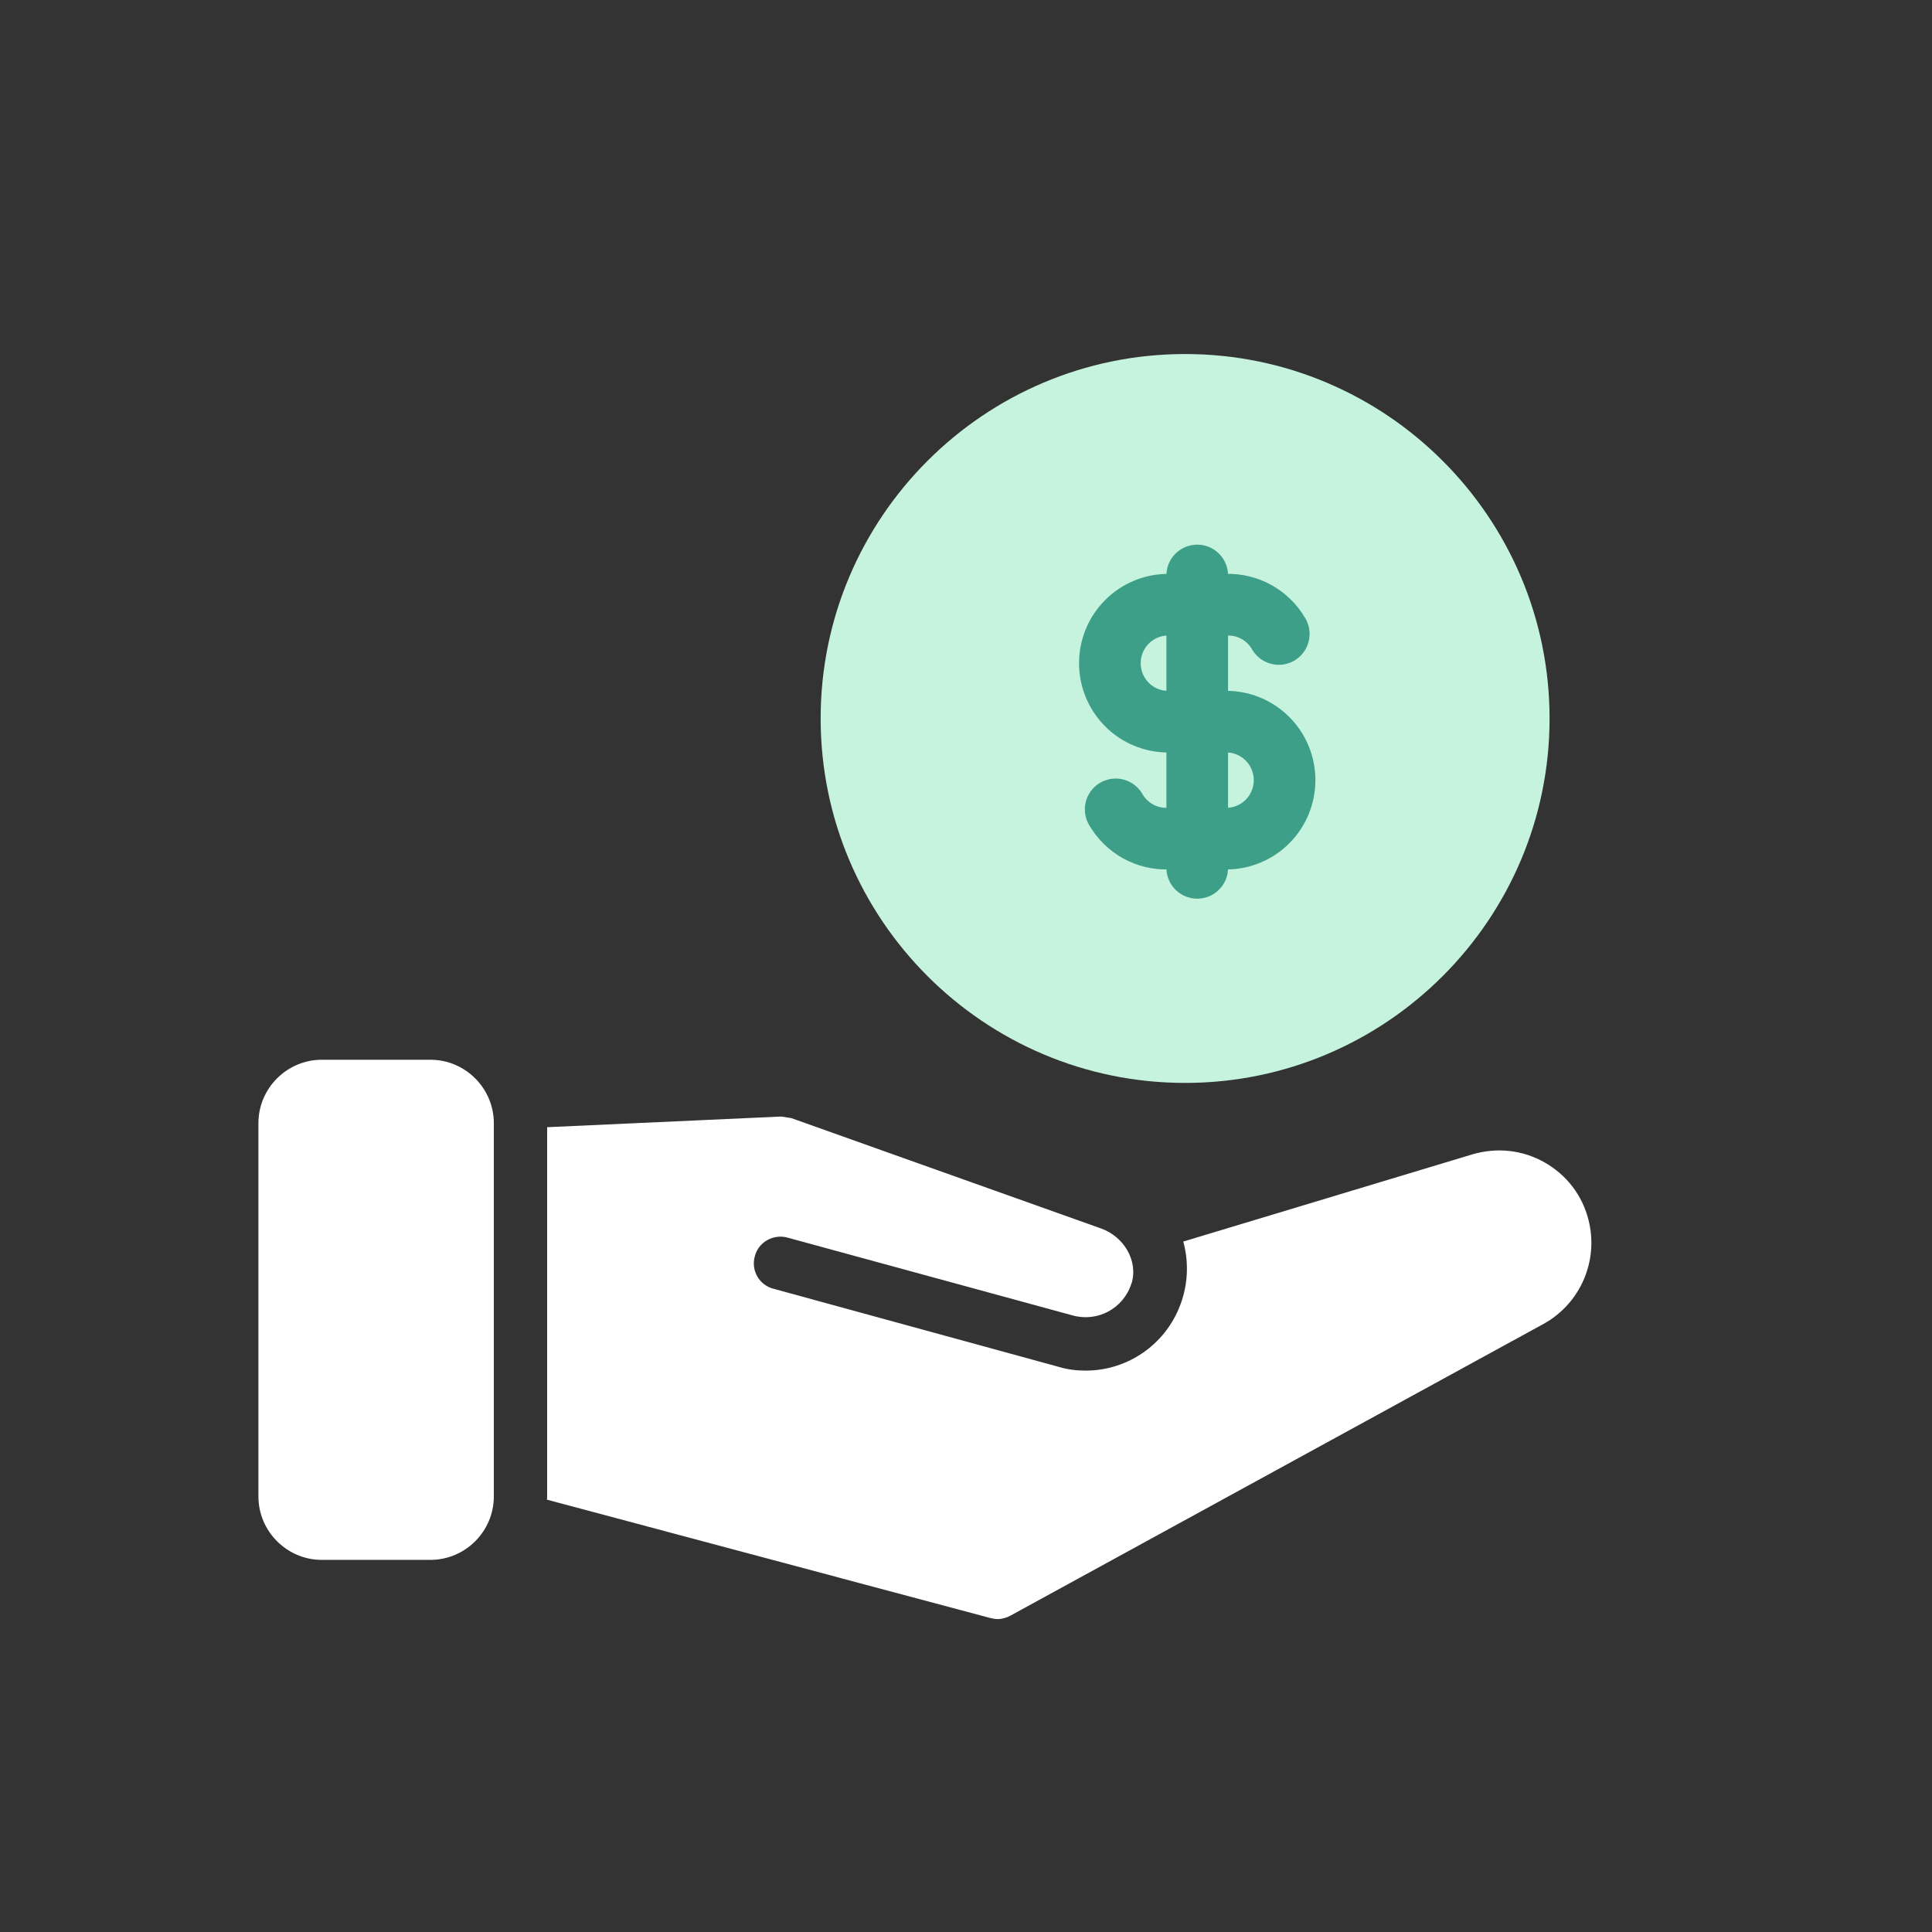<svg width="94" height="94" viewBox="0 0 94 94" fill="none" xmlns="http://www.w3.org/2000/svg">
<rect x="0" y="0" width="94" height="94" fill="#333333" stroke="none"/>
<path d="M15.66 75.895H20.939C22.639 75.895 24.027 74.507 24.027 72.808V54.648C24.027 52.949 22.639 51.561 20.939 51.561H15.66C13.961 51.561 12.573 52.949 12.573 54.648V72.808C12.573 74.507 13.961 75.895 15.66 75.895ZM71.632 56.166L57.571 60.407C57.818 61.302 57.818 62.301 57.506 63.261C56.832 65.35 54.912 66.686 52.824 66.686C52.383 66.686 51.941 66.634 51.513 66.504L37.634 62.703C36.933 62.522 36.531 61.808 36.726 61.121C36.907 60.42 37.634 60.031 38.308 60.213L52.188 64.001C53.407 64.338 54.653 63.663 55.042 62.47C55.042 62.457 55.042 62.457 55.055 62.444C55.392 61.328 54.666 60.161 53.576 59.772L38.503 54.401C38.334 54.376 38.179 54.35 38.01 54.324L26.621 54.843V72.808C26.621 72.86 26.621 72.912 26.608 72.964L48.18 78.723C48.297 78.749 48.413 78.775 48.543 78.775C48.751 78.775 48.971 78.71 49.166 78.606L75.096 64.416C76.886 63.43 77.794 61.354 77.288 59.357C76.99 58.163 76.224 57.164 75.148 56.555C74.071 55.945 72.826 55.815 71.632 56.166Z" fill="white"/>
<path d="M39.928 34.957C39.928 25.177 47.88 17.225 57.66 17.225C67.441 17.225 75.393 25.177 75.393 34.957C75.393 44.738 67.441 52.689 57.66 52.689C47.88 52.689 39.928 44.738 39.928 34.957Z" fill="#C6F3DD"/>
<path d="M62.217 30.845C61.96 30.398 61.587 30.029 61.138 29.779C60.689 29.528 60.18 29.405 59.667 29.422H56.833C56.082 29.422 55.361 29.722 54.83 30.256C54.298 30.789 54 31.513 54 32.267C54 33.022 54.298 33.745 54.83 34.279C55.361 34.812 56.082 35.112 56.833 35.112H59.667C60.418 35.112 61.139 35.412 61.67 35.946C62.202 36.479 62.5 37.203 62.5 37.957C62.5 38.712 62.202 39.435 61.67 39.969C61.139 40.502 60.418 40.802 59.667 40.802H56.833C56.32 40.819 55.811 40.696 55.362 40.446C54.913 40.195 54.54 39.827 54.283 39.38M58.25 28V42.224" stroke="#3E9F88" stroke-width="3" stroke-linecap="round" stroke-linejoin="round"/>
</svg>
